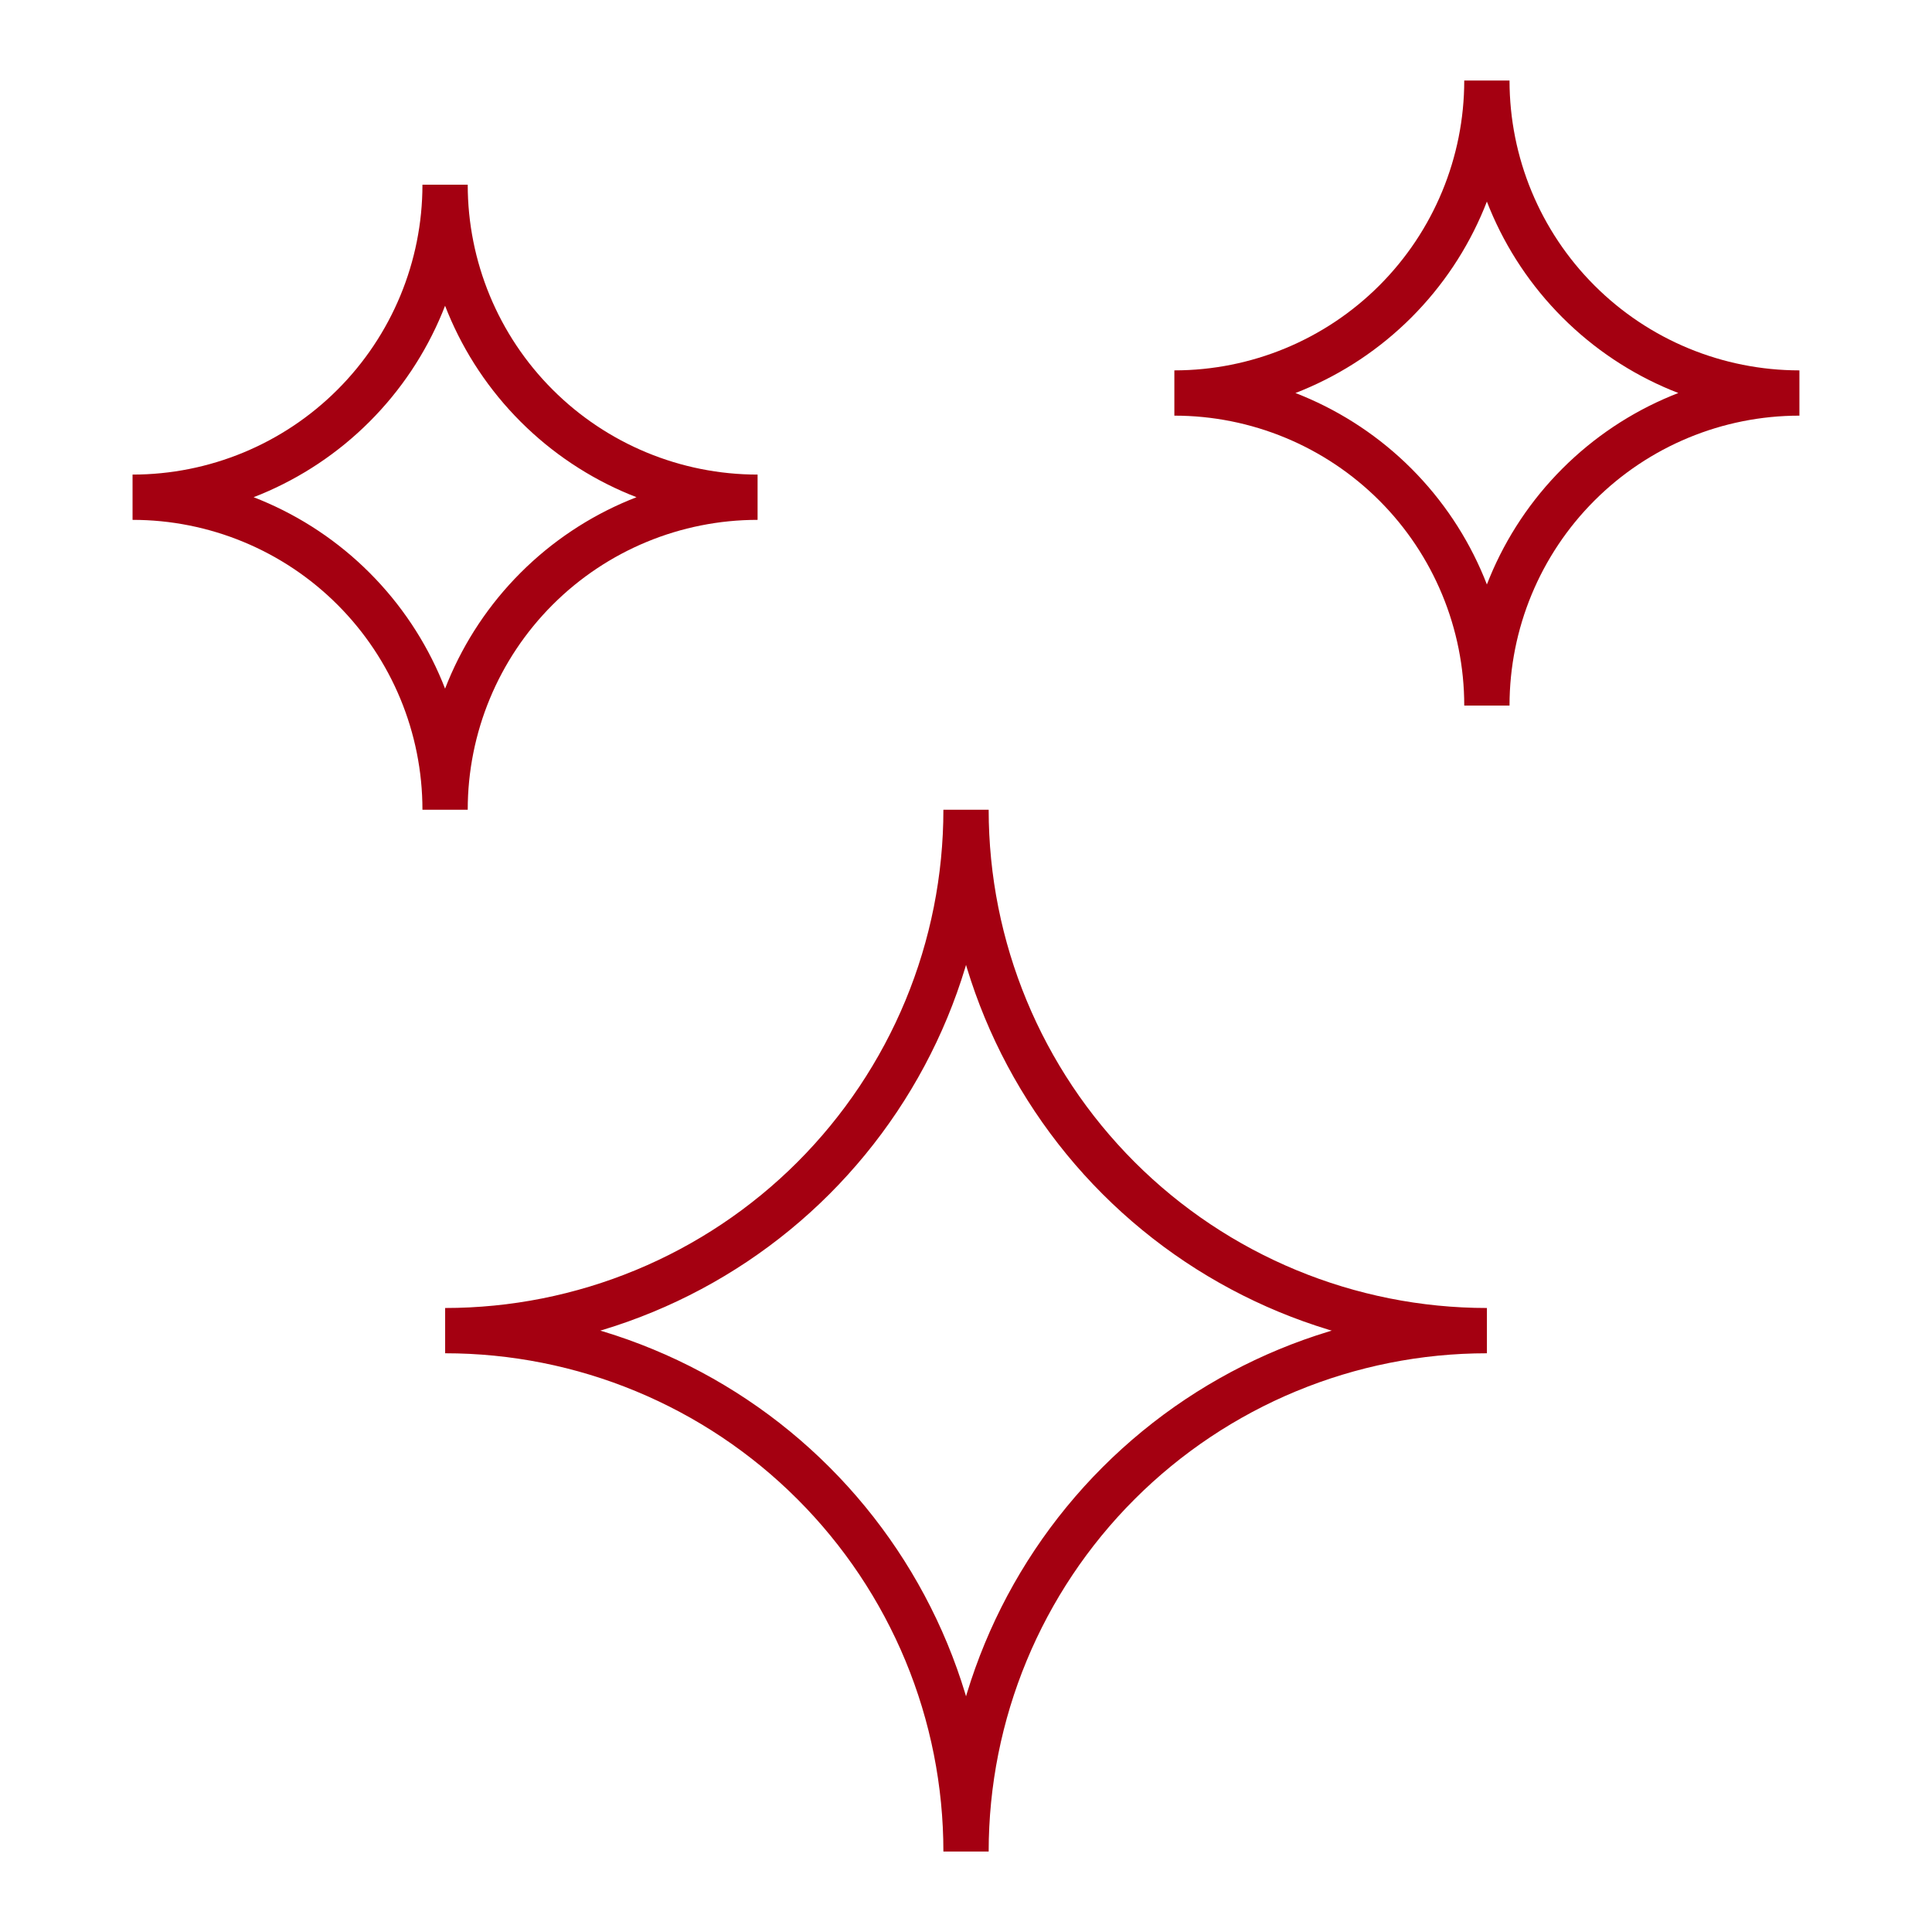 <svg xmlns="http://www.w3.org/2000/svg" fill="none" viewBox="0 0 64 64" height="64" width="64">
<path stroke-linecap="round" stroke-width="1.5" stroke="#A40011" d="M14.746 44.079C17.012 44.079 19.256 43.632 21.349 42.765C23.443 41.898 25.345 40.627 26.947 39.025C28.549 37.422 29.82 35.52 30.688 33.427C31.555 31.333 32.001 29.09 32.001 26.824C32.001 31.4 33.819 35.789 37.055 39.025C40.291 42.261 44.68 44.079 49.256 44.079C44.68 44.079 40.291 45.897 37.055 49.133C33.819 52.368 32.001 56.757 32.001 61.334C32.001 59.068 31.555 56.824 30.688 54.73C29.82 52.637 28.549 50.735 26.947 49.133C25.345 47.53 23.443 46.259 21.349 45.392C19.256 44.525 17.012 44.079 14.746 44.079Z"></path>
<path stroke-linecap="round" stroke-width="1.5" stroke="#A40011" d="M38.902 13.019C41.648 13.019 44.281 11.929 46.223 9.987C48.164 8.046 49.255 5.412 49.255 2.667C49.255 5.412 50.346 8.046 52.288 9.987C54.229 11.929 56.862 13.019 59.608 13.019C56.862 13.019 54.229 14.11 52.288 16.052C50.346 17.993 49.255 20.627 49.255 23.372C49.255 20.627 48.164 17.993 46.223 16.052C44.281 14.11 41.648 13.019 38.902 13.019Z"></path>
<path stroke-linecap="round" stroke-width="1.5" stroke="#A40011" d="M4.391 16.471C7.136 16.471 9.77 15.38 11.711 13.438C13.653 11.497 14.744 8.863 14.744 6.118C14.744 8.863 15.834 11.497 17.776 13.438C19.717 15.38 22.351 16.471 25.096 16.471C22.351 16.471 19.717 17.561 17.776 19.503C15.834 21.445 14.744 24.078 14.744 26.824C14.744 24.078 13.653 21.445 11.711 19.503C9.77 17.561 7.136 16.471 4.391 16.471Z"></path>
</svg>
